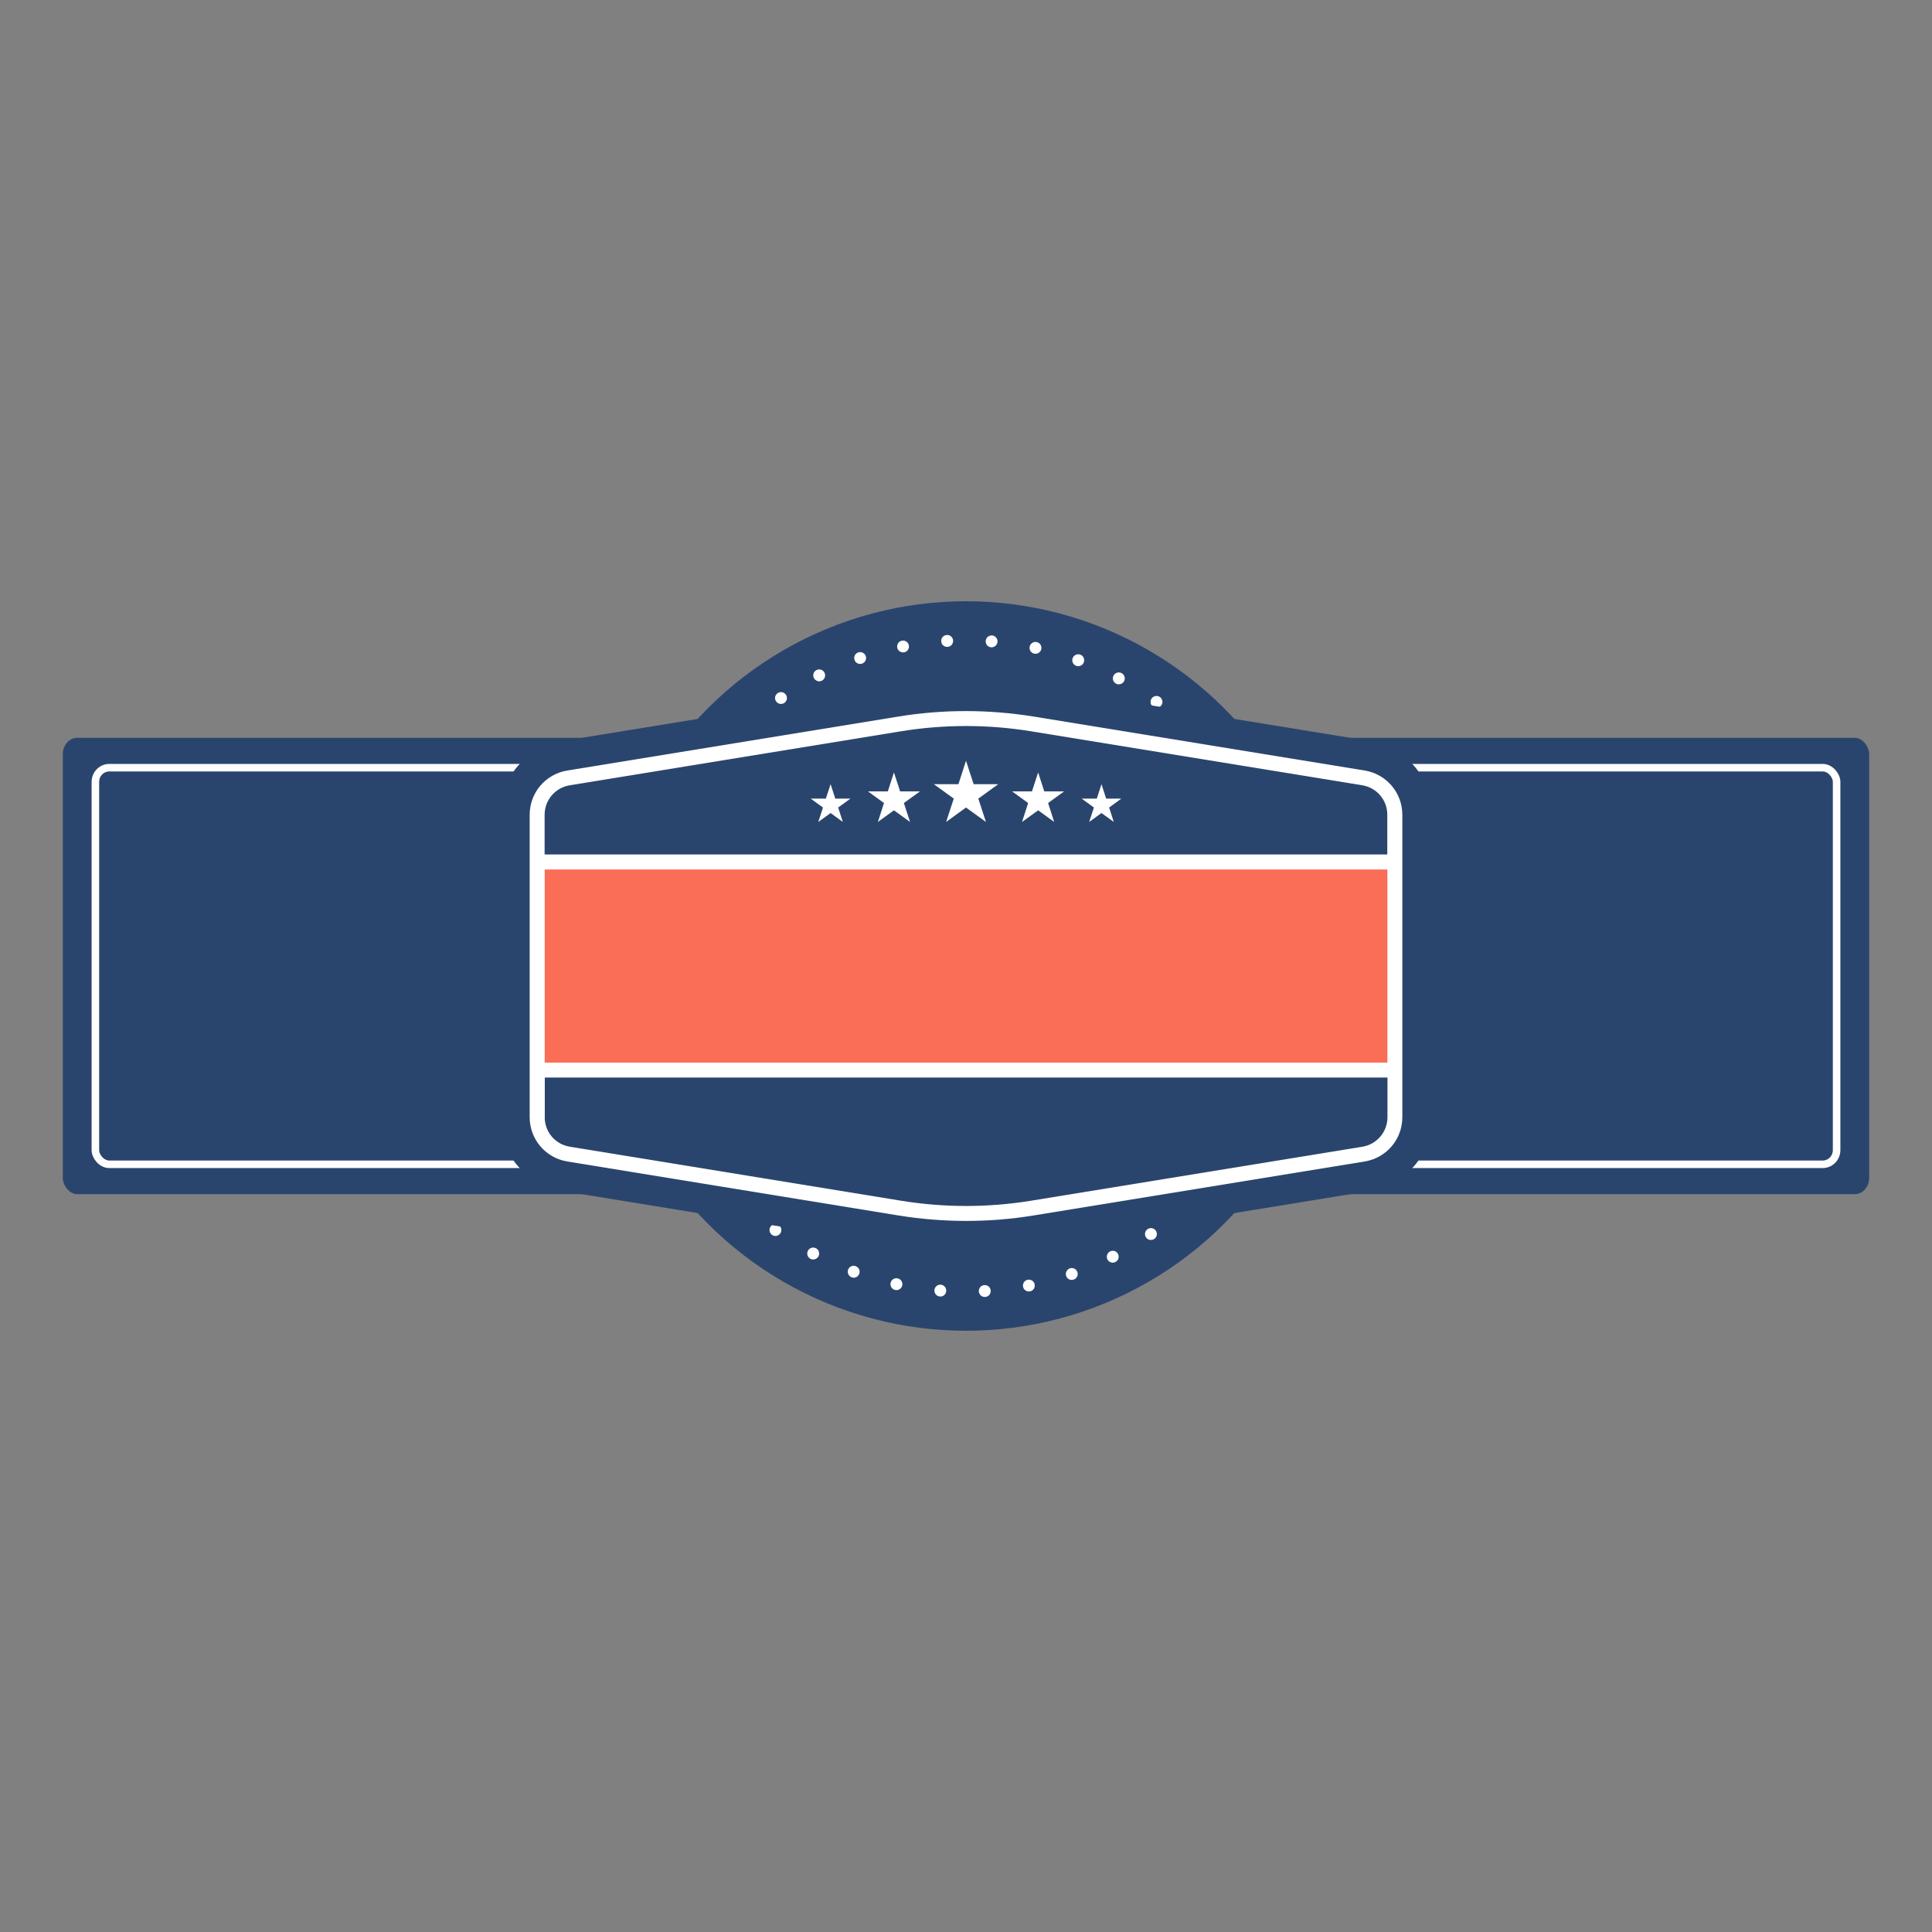 <?xml version="1.0" encoding="UTF-8"?>
<!DOCTYPE svg PUBLIC "-//W3C//DTD SVG 1.1//EN" "http://www.w3.org/Graphics/SVG/1.1/DTD/svg11.dtd">
<!-- Creator: CorelDRAW 2018 (64-Bit) -->
<svg xmlns="http://www.w3.org/2000/svg" xml:space="preserve" width="3.413in" height="3.413in" version="1.1" style="shape-rendering:geometricPrecision; text-rendering:geometricPrecision; image-rendering:optimizeQuality; fill-rule:evenodd; clip-rule:evenodd"
viewBox="0 0 3413.33 3413.33"
 xmlns:xlink="http://www.w3.org/1999/xlink"
 enable-background="new 0 0 2800 2800">
 <rect x="0" y="0" width="3413.33" height="3413.33" fill="#808080" stroke="none"/>
 <defs>
  <style type="text/css">
   <![CDATA[
    .str0 {stroke:#FEFEFE;stroke-width:13.33;stroke-miterlimit:2.613}
    .fil0 {fill:none}
    .fil2 {fill:#2A456D}
    .fil1 {fill:#2A456D}
    .fil4 {fill:#FA6D57}
    .fil3 {fill:white}
   ]]>
  </style>
 </defs>
 <g id="Layer_x0020_1">
  <rect class="fil0" x="-0" y="-0" width="3413.33" height="3413.33"/>
  <g id="_2961911863424">
   <rect class="fil1" x="110.94" y="1303.54" width="3191.44" height="806.26" rx="25.43" ry="28.79"/>
   <rect class="fil1 str0" x="168.53" y="1356.33" width="3076.26" height="700.68" rx="24.51" ry="25.02"/>
   <g>
    <g>
     <circle class="fil2" cx="1706.67" cy="1706.67" r="644.44"/>
    </g>
    <g>
     <path class="fil3" d="M1729.31 2281.52c-0.3,-5.85 4.05,-10.8 9.9,-11.1l0 0c5.85,-0.3 10.8,4.05 11.1,9.9l0 0c0.3,5.85 -4.05,10.8 -9.9,11.1l0 0c-0.15,0 -0.45,0 -0.6,0l0 0c-5.55,0 -10.2,-4.35 -10.5,-9.9zm-68.84 9c-5.85,-0.45 -10.05,-5.55 -9.6,-11.25l0 0c0.45,-5.85 5.55,-10.05 11.25,-9.6l0 0c5.7,0.45 10.05,5.55 9.6,11.25l0 0c-0.45,5.55 -4.95,9.75 -10.5,9.75l0 0c-0.15,0 -0.45,-0.15 -0.75,-0.15zm146.98 -17.24c-1.05,-5.7 2.55,-11.25 8.25,-12.3l0 0c5.7,-1.05 11.25,2.55 12.3,8.25l0 0c1.05,5.7 -2.55,11.25 -8.25,12.3l0 0c-0.75,0.15 -1.35,0.15 -2.1,0.15l0 0c-4.8,0 -9.3,-3.45 -10.2,-8.4zm-226.01 5.7c-5.7,-1.2 -9.3,-6.9 -7.95,-12.44l0 0c1.2,-5.7 6.75,-9.3 12.45,-7.95l0 0c5.7,1.2 9.3,6.75 8.1,12.44l0 0c-1.05,4.95 -5.4,8.25 -10.2,8.25l0 0c-0.9,0 -1.65,-0.15 -2.4,-0.3zm302.2 -24.74c-1.8,-5.55 1.05,-11.4 6.45,-13.35l0 0c5.55,-1.95 11.4,1.05 13.35,6.45l0 0c1.95,5.55 -1.05,11.4 -6.45,13.35l0 0c-1.2,0.3 -2.25,0.6 -3.45,0.6l0 0c-4.35,0.15 -8.4,-2.7 -9.9,-7.05zm-378.98 2.4c-5.4,-1.95 -8.25,-8.1 -6.3,-13.5l0 0c1.95,-5.4 8.1,-8.25 13.5,-6.15l0 0c5.4,1.95 8.25,7.95 6.15,13.5l0 0c-1.5,4.2 -5.55,6.9 -9.9,6.9l0 0c-1.05,-0.15 -2.25,-0.3 -3.45,-0.75zm451.87 -31.64c-2.55,-5.1 -0.45,-11.55 4.65,-14.1l0 0 0 0 0 0c5.25,-2.55 11.55,-0.6 14.1,4.65l0 0c2.55,5.25 0.6,11.55 -4.65,14.09l0 0c-1.5,0.75 -3.15,1.2 -4.65,1.2l0 0c-3.9,0 -7.65,-2.1 -9.44,-5.85zm-524.76 -1.05c-5.1,-2.7 -7.05,-9 -4.35,-14.25l0 0c2.7,-5.1 9,-7.05 14.25,-4.35l0 0c5.1,2.7 7.05,9.15 4.35,14.25l0 0c-1.95,3.6 -5.55,5.55 -9.3,5.55l0 0c-1.8,0 -3.45,-0.3 -4.95,-1.2zm593 -37.8c-3.3,-4.8 -2.1,-11.25 2.7,-14.55l0 0c4.8,-3.3 11.25,-2.1 14.55,2.7l0 0c3.3,4.8 2.1,11.25 -2.7,14.55l0 0c-1.8,1.2 -3.9,1.8 -6,1.8l0 0c-3.3,0.15 -6.6,-1.5 -8.55,-4.5zm-660.93 -4.5c-4.65,-3.45 -5.7,-9.9 -2.4,-14.7l0 0c3.45,-4.65 9.9,-5.7 14.7,-2.4l0 0c4.65,3.45 5.7,10.05 2.4,14.7l0 0c-2.1,2.85 -5.25,4.35 -8.55,4.35l0 0c-2.1,0 -4.2,-0.6 -6.15,-1.95zm723.17 -43.34c-3.9,-4.35 -3.6,-10.95 0.6,-14.85l0 0c4.2,-3.9 10.95,-3.6 14.85,0.6l0 0c3.9,4.35 3.6,10.95 -0.6,14.85l0 0c-1.95,1.8 -4.5,2.7 -7.05,2.7l0 0c-2.85,0.15 -5.7,-1.05 -7.8,-3.3zm-784.51 -7.8c-4.2,-4.05 -4.35,-10.65 -0.3,-14.85l0 0c4.05,-4.2 10.65,-4.35 14.85,-0.3l0 0 0 0 0 0c4.2,4.05 4.35,10.65 0.3,14.85l0 0c-2.1,2.1 -4.8,3.3 -7.65,3.3l0 0c-2.55,-0.15 -5.25,-1.05 -7.2,-3zm839.7 -47.99c-4.5,-3.75 -5.1,-10.35 -1.35,-14.85l0 0c3.75,-4.5 10.35,-5.1 14.85,-1.35l0 0c4.5,3.75 5.1,10.35 1.35,14.85l0 0c-2.1,2.55 -5.1,3.75 -8.1,3.75l0 0c-2.4,0.15 -4.8,-0.75 -6.75,-2.4zm-893.69 -10.95l0 0c-3.6,-4.5 -2.85,-11.1 1.65,-14.7l0 0c4.5,-3.6 11.1,-2.85 14.7,1.65l0 0c0,0 0,0 0,0l0 0c3.6,4.5 2.85,11.1 -1.65,14.7l0 0c-1.95,1.5 -4.2,2.25 -6.6,2.25l0 0c-3,0 -6,-1.35 -8.1,-3.9zm940.94 -51.74c-4.95,-3 -6.45,-9.6 -3.3,-14.4l0 0 0 0 0 0c3,-4.95 9.6,-6.45 14.4,-3.3l0 0c4.95,3 6.45,9.6 3.3,14.4l0 0c-1.95,3.15 -5.4,4.95 -8.85,4.95l0 0c-1.95,0 -3.75,-0.6 -5.55,-1.65zm-986.38 -14.1l0 0c-3,-4.95 -1.35,-11.4 3.6,-14.4l0 0c4.95,-3 11.4,-1.35 14.4,3.6l0 0 0 0 0 0c3,4.95 1.35,11.4 -3.6,14.4l0 0c-1.65,1.05 -3.6,1.5 -5.4,1.5l0 0c-3.6,0 -7.05,-1.8 -9,-5.1zm1024.62 -54.59c-5.25,-2.4 -7.65,-8.55 -5.25,-13.8l0 0c0,0 0,0 0,0l0 0c2.4,-5.25 8.55,-7.65 13.8,-5.25l0 0c5.25,2.4 7.65,8.55 5.25,13.8l0 0c-1.8,3.9 -5.55,6.15 -9.6,6.15l0 0c-1.35,0.15 -2.85,-0.15 -4.2,-0.9zm-1060.76 -16.8c-2.25,-5.4 0.3,-11.55 5.55,-13.8l0 0c5.4,-2.25 11.55,0.3 13.8,5.55l0 0c2.25,5.4 -0.3,11.55 -5.55,13.8l0 0c-1.35,0.6 -2.7,0.75 -4.05,0.75l0 0c-4.05,0.15 -7.95,-2.25 -9.75,-6.3zm1089.11 -56.39c-5.55,-1.65 -8.7,-7.5 -7.2,-13.05l0 0c1.65,-5.55 7.5,-8.7 13.05,-7.2l0 0c5.55,1.65 8.7,7.5 7.2,13.05l0 0c-1.35,4.65 -5.55,7.5 -10.05,7.5l0 0c-0.9,0.15 -1.95,0 -3,-0.3zm-1115.06 -19.2c-1.5,-5.55 1.8,-11.4 7.5,-12.9l0 0c5.55,-1.5 11.4,1.8 12.9,7.35l0 0c1.5,5.55 -1.8,11.4 -7.5,12.9l0 0c-0.9,0.3 -1.8,0.3 -2.7,0.3l0 0c-4.65,0.15 -9,-2.85 -10.2,-7.65zm1133.2 -57.14c-5.7,-0.9 -9.75,-6.15 -8.85,-11.85l0 0c0.9,-5.7 6.15,-9.75 11.85,-8.85l0 0c5.7,0.9 9.75,6.15 8.85,11.85l0 0c-0.75,5.25 -5.25,9 -10.35,9l0 0c-0.45,0 -0.9,0 -1.5,-0.15zm-1148.5 -21.3l0 0c-0.75,-5.7 3.3,-10.95 9.15,-11.7l0 0c5.7,-0.75 10.95,3.3 11.7,9.15l0 0c0.75,5.7 -3.3,10.95 -9.15,11.7l0 0c-0.45,0 -0.9,0 -1.35,0l0 0c-5.25,0.15 -9.75,-3.75 -10.35,-9.15zm1156 -56.84c-5.85,0 -10.5,-4.8 -10.35,-10.65l0 0c0,0 0,0 0,0l0 0c0,-5.85 4.8,-10.5 10.65,-10.35l0 0c5.85,0 10.5,4.8 10.35,10.65l0 0c0,5.7 -4.65,10.35 -10.65,10.35l0 0c0.15,0 0.15,0 0,0zm-1150.15 -12.3c-5.85,0 -10.5,-4.8 -10.35,-10.65l0 0c0,-5.85 4.8,-10.5 10.65,-10.35l0 0c5.85,0 10.5,4.8 10.35,10.65l0 0c0,0 0,0 0,0l0 0c-0.15,5.7 -4.8,10.35 -10.65,10.35l0 0c0,0 0,0 0,0zm1135.45 -75.29c-0.75,-5.7 3.3,-10.95 9.15,-11.7l0 0c5.7,-0.75 10.95,3.3 11.7,9.15l0 0c0.75,5.7 -3.3,10.95 -9.15,11.7l0 0c-0.45,0 -0.9,0 -1.35,0l0 0c-5.1,0 -9.6,-3.9 -10.35,-9.15zm-1130.8 -3.15c-5.7,-0.9 -9.75,-6.15 -8.85,-11.85l0 0c0.9,-5.7 6.15,-9.75 11.85,-8.85l0 0c5.7,0.9 9.75,6.15 8.85,11.85l0 0c-0.75,5.25 -5.25,9 -10.35,9l0 0c-0.45,0 -1.05,0 -1.5,-0.15zm1116.11 -72.44c-1.5,-5.55 1.8,-11.4 7.5,-12.9l0 0c5.55,-1.5 11.4,1.8 12.9,7.5l0 0c1.5,5.55 -1.8,11.4 -7.5,12.9l0 0c-0.9,0.3 -1.8,0.3 -2.7,0.3l0 0c-4.65,0 -9,-3.15 -10.2,-7.8zm-1100.81 -4.5c-5.55,-1.65 -8.7,-7.5 -7.2,-13.05l0 0c1.65,-5.55 7.5,-8.7 13.05,-7.2l0 0c5.55,1.65 8.7,7.5 7.2,13.05l0 0 0 0 0 0c-1.35,4.65 -5.55,7.5 -10.05,7.5l0 0c-1.05,0.15 -2.1,0 -3,-0.3zm1075.76 -68.39l0 0 0 0c0,-0.15 0,-0.15 -0.15,-0.3l0 0c0,-0.15 0,-0.15 -0.15,-0.15l0 0 0 0 0 0c-2.25,-5.4 0.3,-11.55 5.55,-13.8l0 0c5.4,-2.25 11.55,0.3 13.8,5.55l0 0c0,0.15 0,0.15 0.15,0.3l0 0c0,0 0,0.15 0,0.15l0 0c2.25,5.4 -0.3,11.55 -5.55,13.8l0 0c-1.35,0.6 -2.7,0.75 -4.05,0.75l0 0c-4.05,0.15 -7.95,-2.25 -9.6,-6.3zm-1050.12 -5.85c-5.25,-2.4 -7.65,-8.55 -5.25,-13.8l0 0c2.4,-5.25 8.55,-7.65 13.8,-5.25l0 0c5.25,2.4 7.65,8.55 5.25,13.8l0 0c-1.8,3.9 -5.55,6.15 -9.6,6.15l0 0c-1.35,0 -2.7,-0.3 -4.2,-0.9zm1015.17 -63.44c-3,-4.95 -1.35,-11.4 3.6,-14.4l0 0c4.95,-3 11.4,-1.35 14.39,3.6l0 0c3,4.95 1.35,11.4 -3.6,14.4l0 0c-1.65,1.05 -3.6,1.5 -5.4,1.5l0 0c-3.6,0 -7.05,-1.8 -9,-5.1zm-979.48 -6.45c-4.95,-3 -6.45,-9.6 -3.3,-14.55l0 0c3,-4.95 9.6,-6.45 14.4,-3.3l0 0c4.95,3 6.45,9.6 3.3,14.4l0 0c-1.95,3.15 -5.4,4.95 -8.85,4.95l0 0c-1.95,0 -3.9,-0.45 -5.55,-1.5zm935.54 -56.84l0 0 0 0c-3.6,-4.5 -2.85,-11.1 1.65,-14.7l0 0c4.5,-3.6 11.1,-2.85 14.7,1.65l0 0c3.6,4.5 2.85,11.1 -1.65,14.7l0 0c-1.95,1.5 -4.2,2.25 -6.6,2.25l0 0c-3,0 -6,-1.35 -8.1,-3.9zm-890.69 -7.65c-4.5,-3.75 -5.1,-10.35 -1.35,-14.85l0 0c3.75,-4.5 10.35,-5.1 14.85,-1.35l0 0c4.5,3.75 5.1,10.35 1.35,14.85l0 0 0 0 0 0c-2.1,2.55 -5.1,3.75 -8.1,3.75l0 0c-2.4,0 -4.8,-0.75 -6.75,-2.4zm838.65 -49.19l0 0 0 0c-4.2,-4.05 -4.35,-10.65 -0.3,-14.85l0 0c4.05,-4.2 10.65,-4.35 14.85,-0.3l0 0c4.2,4.05 4.35,10.65 0.3,14.85l0 0c-2.1,2.1 -4.8,3.3 -7.65,3.3l0 0c-2.55,-0.15 -5.1,-1.05 -7.2,-3zm-785.56 -8.55c-3.9,-4.2 -3.6,-10.95 0.6,-14.85l0 0c4.35,-3.9 10.95,-3.6 14.85,0.6l0 0c3.9,4.2 3.6,10.94 -0.6,14.85l0 0 0 0 0 0c-1.95,1.8 -4.5,2.7 -7.05,2.7l0 0c-2.85,-0 -5.7,-1.05 -7.8,-3.3zm726.32 -40.8c-4.65,-3.45 -5.7,-9.9 -2.4,-14.7l0 0c3.45,-4.65 9.9,-5.7 14.7,-2.4l0 0c4.65,3.45 5.7,9.9 2.4,14.7l0 0c-2.1,2.85 -5.25,4.35 -8.55,4.35l0 0c-2.1,0 -4.35,-0.6 -6.15,-1.95zm-665.89 -9.45c-3.3,-4.8 -2.1,-11.25 2.7,-14.55l0 0c4.8,-3.3 11.25,-2.1 14.55,2.7l0 0c3.3,4.8 2.1,11.25 -2.7,14.55l0 0c-1.8,1.2 -3.9,1.8 -6,1.8l0 0c-3.15,0.15 -6.45,-1.5 -8.55,-4.5zm600.5 -31.34c-5.1,-2.7 -7.05,-9.15 -4.35,-14.25l0 0c2.7,-5.1 9.15,-7.05 14.25,-4.35l0 0c5.1,2.7 7.05,9 4.35,14.25l0 0c-1.95,3.6 -5.55,5.55 -9.3,5.55l0 0c-1.65,0 -3.45,-0.3 -4.95,-1.2zm-533.76 -9.9c-2.55,-5.25 -0.6,-11.55 4.65,-14.1l0 0c5.1,-2.55 11.55,-0.6 14.09,4.65l0 0c2.55,5.1 0.6,11.55 -4.65,14.09l0 0c-1.5,0.75 -3.15,1.2 -4.8,1.2l0 0c-3.75,-0.15 -7.35,-2.25 -9.3,-5.85zm463.42 -21.6c-5.4,-1.95 -8.25,-7.95 -6.3,-13.5l0 0c1.95,-5.4 8.1,-8.25 13.5,-6.3l0 0c5.4,1.95 8.25,8.1 6.3,13.5l0 0c-1.5,4.2 -5.55,6.9 -9.9,6.9l0 0c-1.2,0.15 -2.4,-0.15 -3.6,-0.6zm-391.58 -10.35c-1.95,-5.55 1.05,-11.4 6.45,-13.35l0 0c5.55,-1.8 11.4,1.05 13.35,6.45l0 0c1.95,5.55 -1.05,11.4 -6.45,13.35l0 0 0 0 0 0c-1.2,0.45 -2.25,0.6 -3.45,0.6l0 0c-4.35,0 -8.4,-2.7 -9.9,-7.05zm317.5 -11.1c-5.7,-1.2 -9.3,-6.75 -8.1,-12.45l0 0c1.2,-5.7 6.9,-9.3 12.45,-8.1l0 0c5.7,1.2 9.3,6.9 8.1,12.45l0 0c-1.05,4.95 -5.4,8.25 -10.2,8.25l0 0c-0.75,0 -1.5,0 -2.25,-0.15zm-242.06 -10.65c-1.05,-5.7 2.55,-11.25 8.25,-12.3l0 0c5.7,-1.05 11.25,2.55 12.3,8.25l0 0c1.05,5.7 -2.55,11.25 -8.25,12.3l0 0 0 0 0 0c-0.75,0.15 -1.35,0.15 -1.95,0.15l0 0c-4.95,0 -9.45,-3.45 -10.35,-8.4zm165.87 -0.6c-5.85,-0.45 -10.05,-5.55 -9.6,-11.25l0 0c0.45,-5.85 5.55,-10.05 11.25,-9.75l0 0c5.7,0.45 10.05,5.55 9.6,11.25l0 0c-0.45,5.55 -4.95,9.75 -10.5,9.75l0 0c-0.15,0.15 -0.45,0.15 -0.75,0zm-88.19 -10.65c-0.3,-5.85 4.05,-10.8 9.9,-11.1l0 0c5.85,-0.3 10.8,4.05 11.1,9.9l0 0c0.3,5.85 -4.05,10.8 -9.9,11.1l0 0 0 0 0 0c-0.15,0 -0.45,0 -0.6,0l0 0c-5.55,0 -10.2,-4.2 -10.5,-9.9z"/>
    </g>
    <g>
     <path class="fil2" d="M1579.04 1213.7l-585.2 95.39c-64.04,10.5 -110.98,65.69 -110.98,130.48l0 534.2c0,64.79 46.94,120.13 110.98,130.48l585.2 95.38c84.58,13.8 170.67,13.8 255.25,0l585.2 -95.38c64.04,-10.5 110.98,-65.69 110.98,-130.48l0 -534.2c0,-64.79 -46.94,-120.13 -110.98,-130.48l-585.2 -95.39c-84.43,-13.8 -170.67,-13.8 -255.25,0z"/>
    </g>
    <g>
     <path class="fil3" d="M1706.67 2157.04c-39.74,0 -79.94,-3.3 -119.08,-9.6l-585.2 -95.38c-38.54,-6.3 -66.59,-39.29 -66.59,-78.29l0 -534.2c0,-39.15 28.05,-71.99 66.59,-78.29l585.2 -95.38c39.29,-6.45 79.33,-9.6 119.08,-9.6 39.74,0 79.94,3.3 119.08,9.6l585.2 95.38c38.54,6.3 66.59,39.29 66.59,78.29l0 534.2c0,39.15 -28.05,71.99 -66.59,78.29l-585.2 95.38c-39.14,6.45 -79.19,9.6 -119.08,9.6z"/>
    </g>
    <g>
     <path class="fil2" d="M962.35 1973.77c0,26.1 18.59,47.99 44.39,52.19l585.2 95.38c37.79,6.15 76.48,9.3 114.88,9.3 38.39,0 77.09,-3.15 114.88,-9.3l585.2 -95.38c25.65,-4.2 44.39,-26.1 44.39,-52.19l0 -70.04 -1488.79 0 0 70.04 -0.15 0z"/>
     <path class="fil2" d="M2406.74 1387.37l-585.2 -95.38c-37.8,-6.15 -76.49,-9.3 -114.88,-9.3 -38.39,0 -77.09,3.15 -114.88,9.3l-585.2 95.38c-25.65,4.2 -44.39,26.1 -44.39,52.19l0 70.04 1488.79 0 0 -70.04c0.15,-25.94 -18.59,-47.99 -44.24,-52.19z"/>
    </g>
    <rect class="fil4" x="962.35" y="1536.15" width="1488.79" height="341.19"/>
    <g>
     <polygon class="fil3" points="1720.16,1385.42 1706.67,1344.03 1693.32,1385.42 1649.83,1385.42 1685.07,1410.92 1671.57,1452.16 1706.67,1426.67 1741.91,1452.16 1728.41,1410.92 1763.65,1385.42 "/>
     <polygon class="fil3" points="1590.29,1398.17 1579.34,1364.72 1568.54,1398.17 1533.44,1398.17 1561.79,1418.72 1550.99,1452.16 1579.34,1431.61 1607.83,1452.16 1596.89,1418.72 1625.38,1398.17 "/>
     <polygon class="fil3" points="1475.7,1410.92 1467.46,1385.42 1459.06,1410.92 1432.36,1410.92 1453.96,1426.67 1445.71,1452.16 1467.46,1436.41 1489.06,1452.16 1480.8,1426.67 1502.55,1410.92 "/>
     <polygon class="fil3" points="1844.94,1398.17 1834.14,1364.72 1823.2,1398.17 1788.1,1398.17 1816.44,1418.72 1805.65,1452.16 1834.14,1431.61 1862.49,1452.16 1851.69,1418.72 1880.04,1398.17 "/>
     <polygon class="fil3" points="1981.12,1410.92 1954.27,1410.92 1946.02,1385.42 1937.78,1410.92 1910.93,1410.92 1932.68,1426.67 1924.28,1452.16 1946.02,1436.41 1967.77,1452.16 1959.52,1426.67 "/>
    </g>
   </g>
  </g>
 </g>
</svg>
